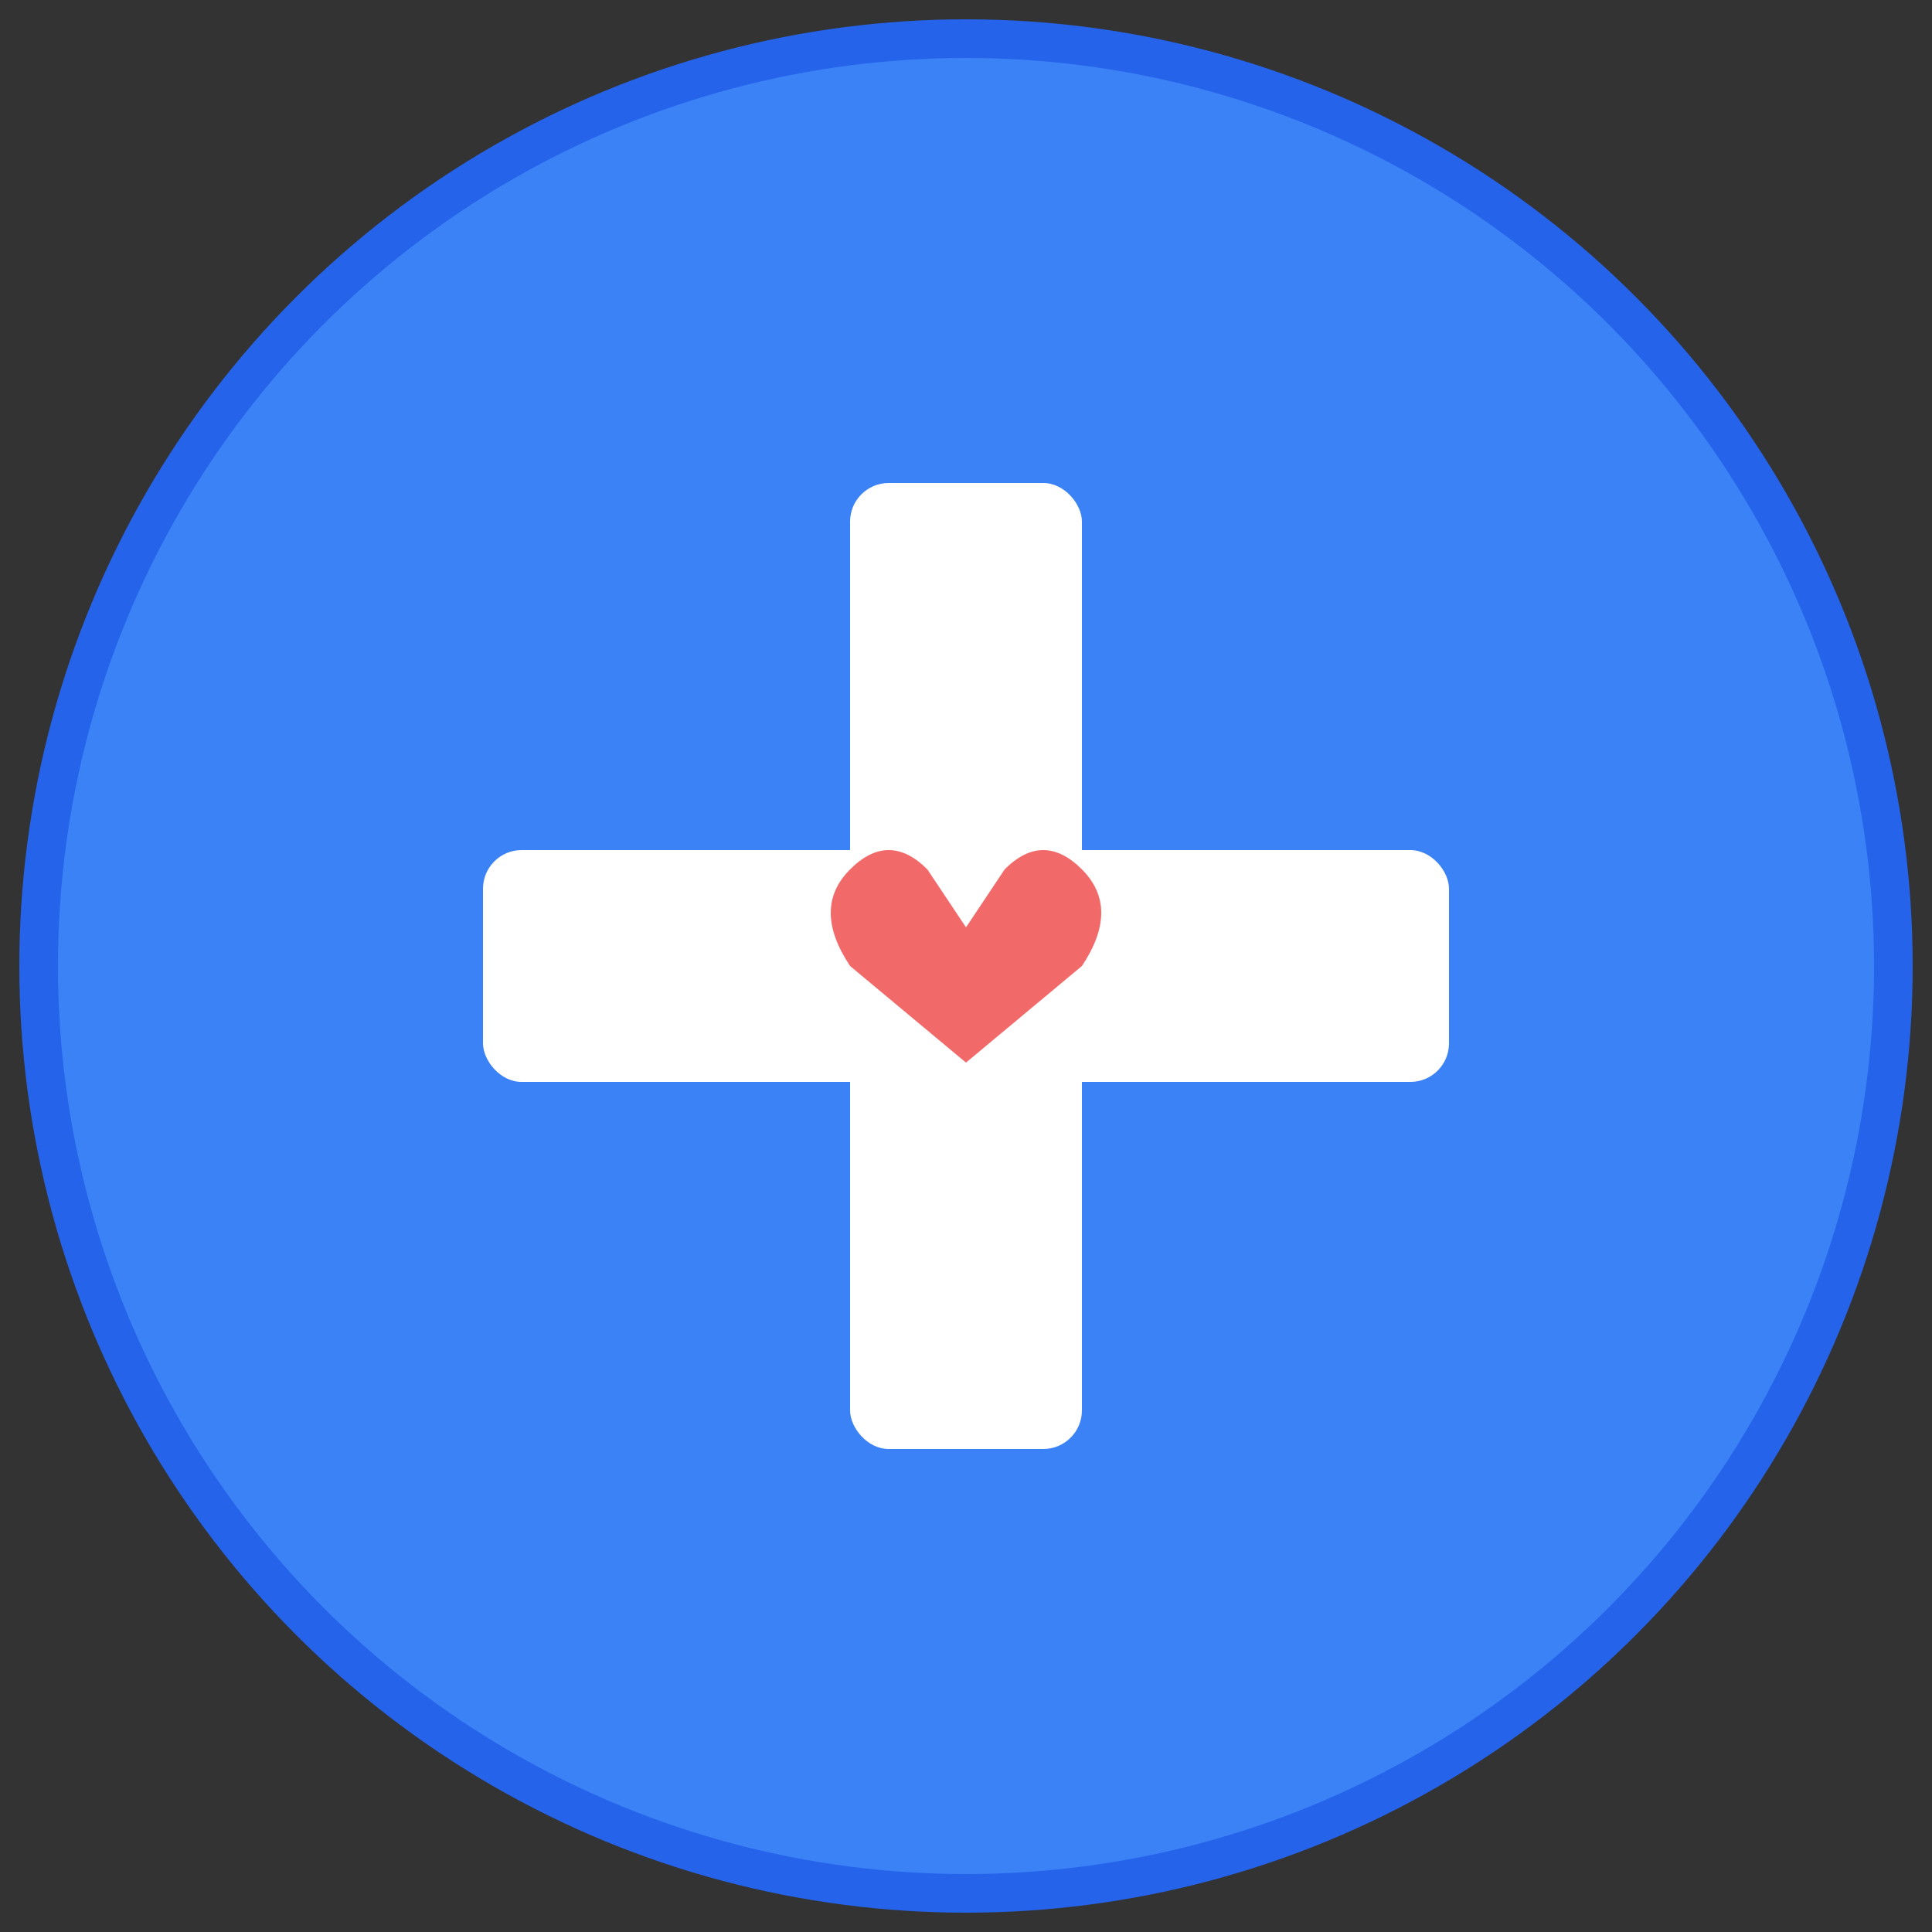 <svg xmlns="http://www.w3.org/2000/svg" viewBox="0 0 100 100">
  <rect x="0" y="0" width="100" height="100" fill="#333333" stroke="none"/>
  <!-- Background circle -->
  <circle cx="50" cy="50" r="48" fill="#3B82F6" stroke="#2563EB" stroke-width="2"/>
  
  <!-- Medical cross -->
  <rect x="44" y="25" width="12" height="50" fill="white" rx="2"/>
  <rect x="25" y="44" width="50" height="12" fill="white" rx="2"/>
  
  <!-- Small heart accent in the center -->
  <path d="M50 48 L52 45 Q54 43 56 45 Q58 47 56 50 L50 55 L44 50 Q42 47 44 45 Q46 43 48 45 Z" fill="#EF4444" opacity="0.8"/>
</svg>
